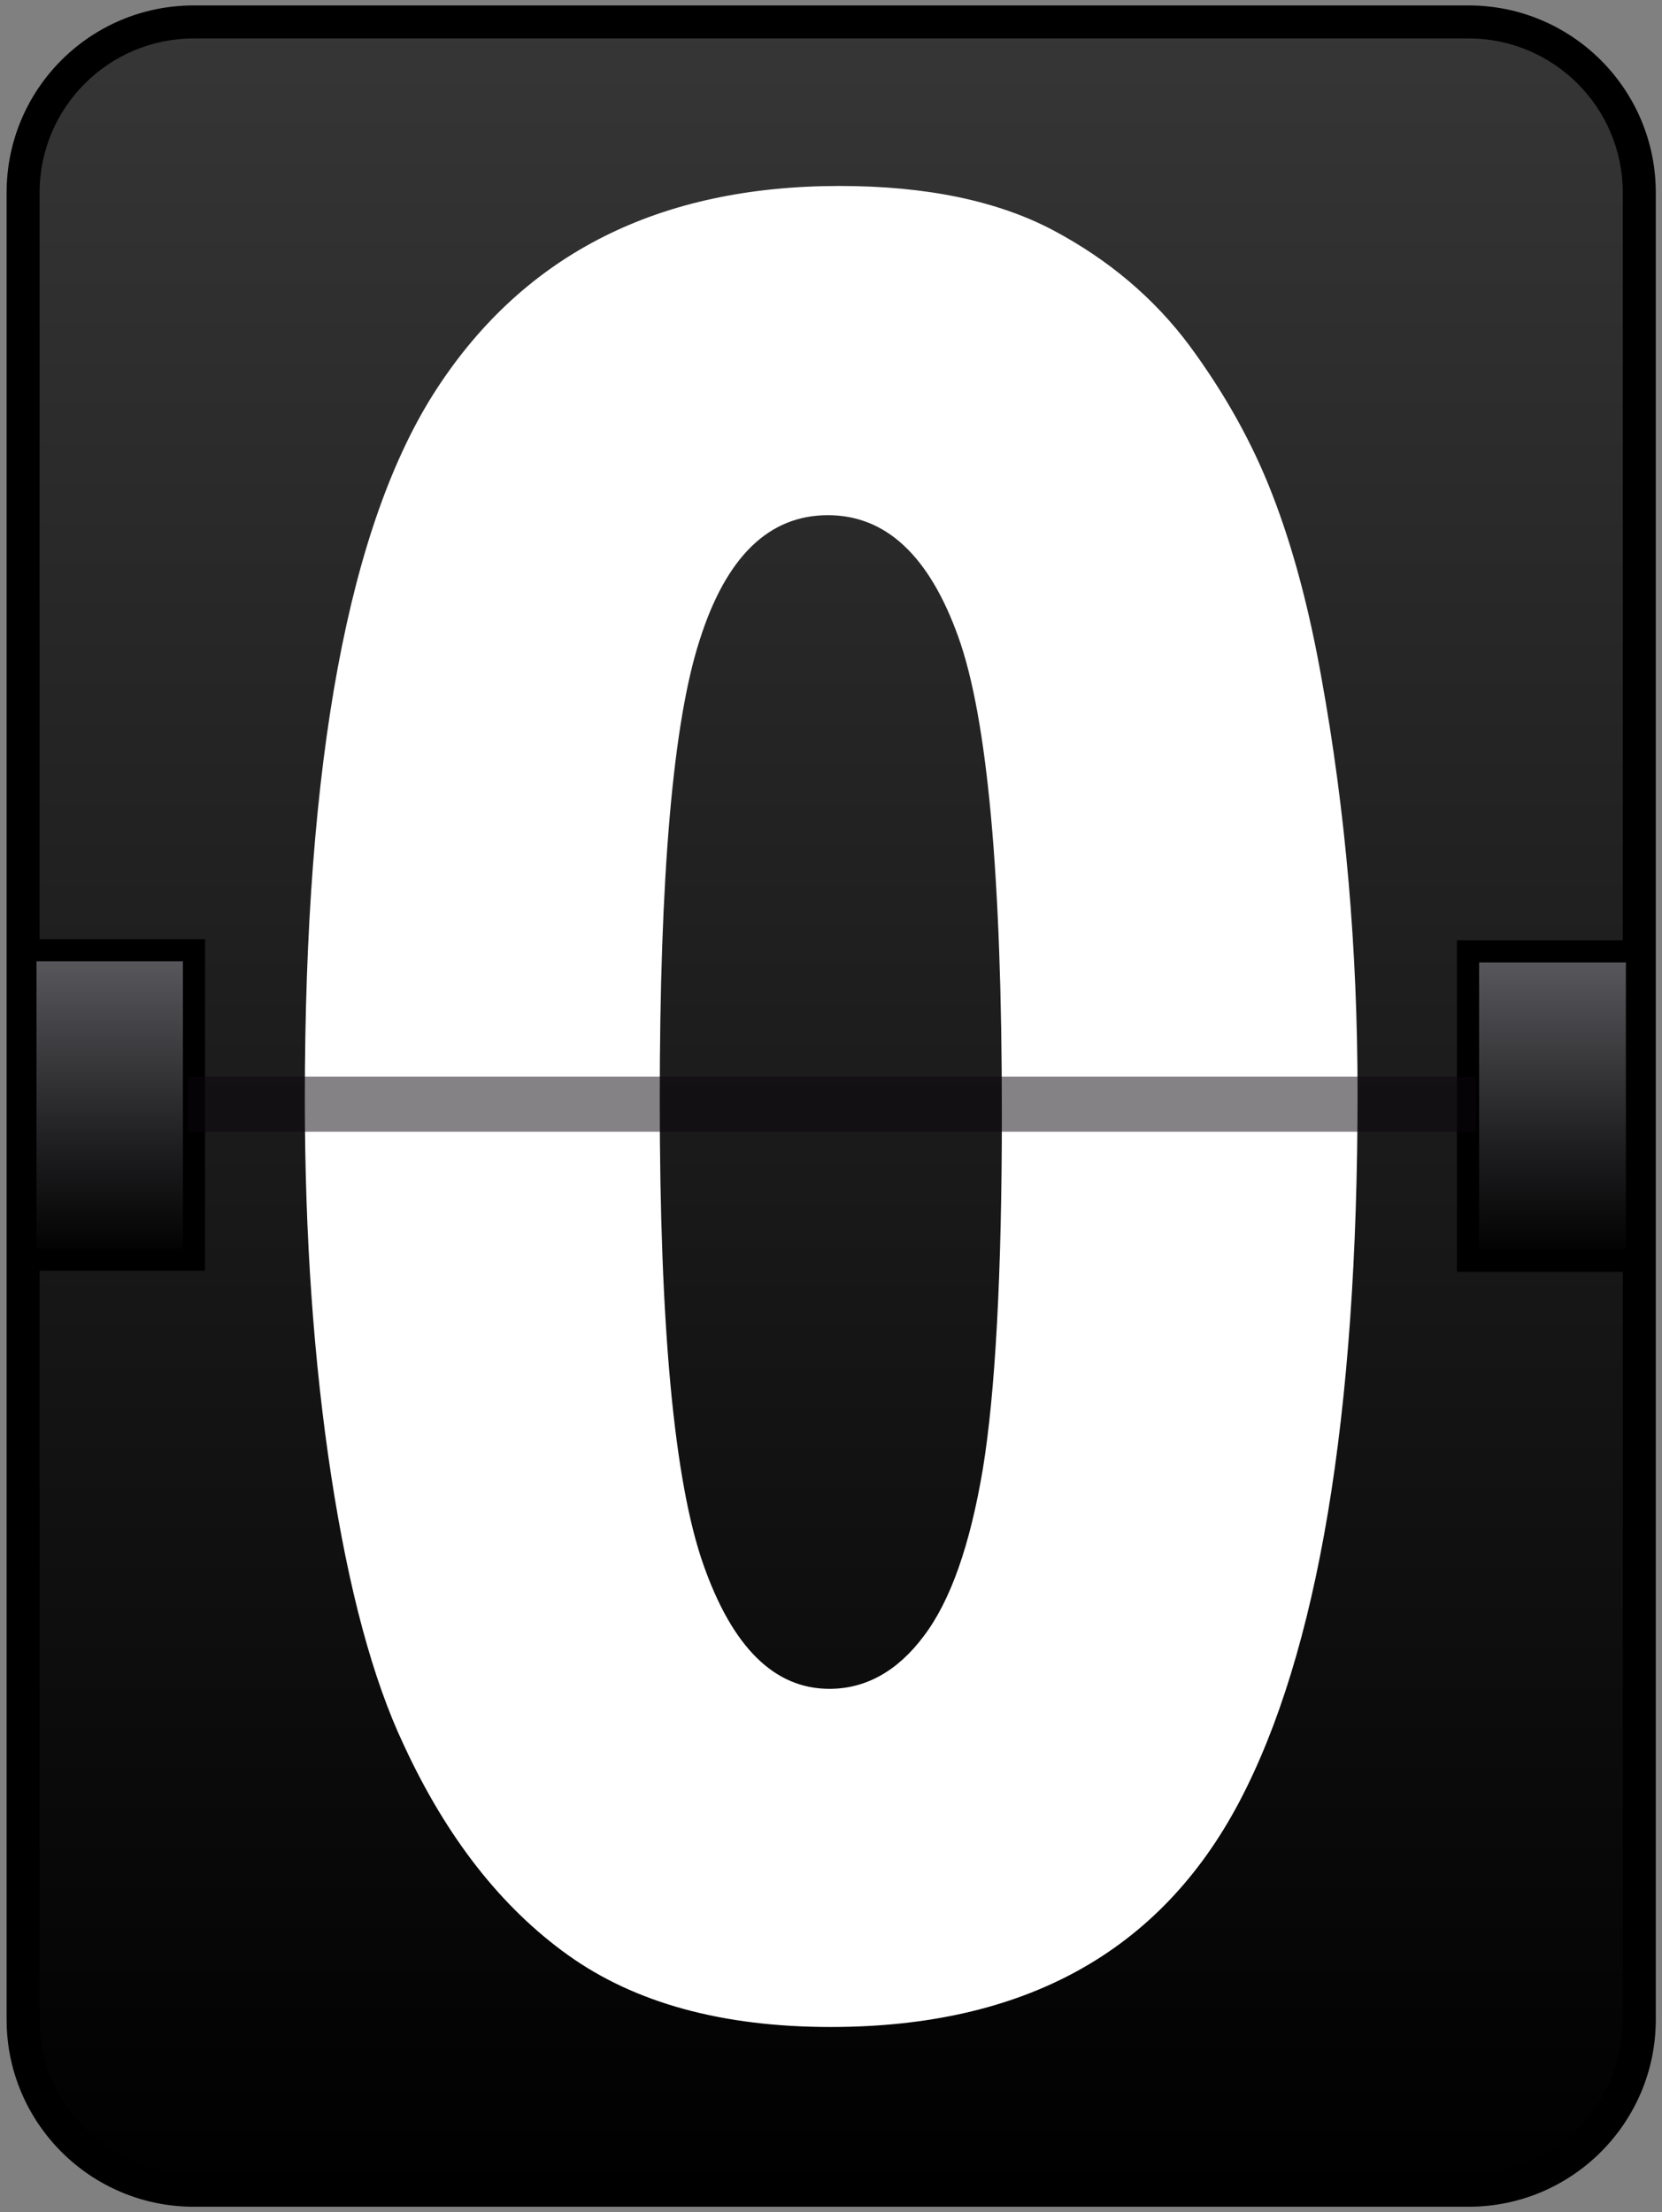 <?xml version="1.0" encoding="utf-8"?>
<!-- Generator: Adobe Illustrator 21.0.0, SVG Export Plug-In . SVG Version: 6.00 Build 0)  -->
<svg version="1.1" id="Capa_1" xmlns="http://www.w3.org/2000/svg" xmlns:xlink="http://www.w3.org/1999/xlink" x="0px" y="0px"
	 viewBox="0 0 428 569.8" style="enable-background:new 0 0 428 569.8;" xml:space="preserve">
<rect x="0" y="0" width="428" height="569.8" fill="#808080" stroke="none"/>
<style type="text/css">
	.st0{fill:url(#SVGID_1_);}
	.st1{fill:url(#SVGID_2_);}
	.st2{fill:url(#SVGID_3_);}
	.st3{fill:#FFFFFF;}
	.st4{opacity:0.5;fill:#0B070B;}
</style>
<g>
	<g>
		<linearGradient id="SVGID_1_" gradientUnits="userSpaceOnUse" x1="214.016" y1="564.094" x2="214.016" y2="5.669">
			<stop  offset="0" style="stop-color:#000000"/>
			<stop  offset="1" style="stop-color:#363636"/>
		</linearGradient>
		<path class="st0" d="M49.9,564.1c-24.2,0-43.9-19.7-43.9-43.9V49.6c0-24.2,19.7-43.9,43.9-43.9h328.3c24.2,0,43.9,19.7,43.9,43.9
			v470.6c0,24.2-19.7,43.9-43.9,43.9H49.9z"/>
		<path d="M378.2,9.9c21.9,0,39.7,17.8,39.7,39.7v470.6c0,21.9-17.8,39.7-39.7,39.7H49.9c-21.9,0-39.7-17.8-39.7-39.7V49.6
			C10.2,27.7,28,9.9,49.9,9.9H378.2 M378.2,1.4H49.9C23.2,1.4,1.7,23,1.7,49.6v470.6c0,26.6,21.6,48.2,48.2,48.2h328.3
			c26.6,0,48.2-21.6,48.2-48.2V49.6C426.4,23,404.8,1.4,378.2,1.4L378.2,1.4z"/>
	</g>
	<g>
		<linearGradient id="SVGID_2_" gradientUnits="userSpaceOnUse" x1="28.26" y1="324.421" x2="28.26" y2="244.736">
			<stop  offset="0" style="stop-color:#000000"/>
			<stop  offset="0.365" style="stop-color:#1E1E20"/>
			<stop  offset="1" style="stop-color:#5B5B5F"/>
		</linearGradient>
		<rect x="6.5" y="244.7" class="st1" width="43.4" height="79.7"/>
		<path d="M47.1,247.6v74H9.4v-74H47.1 M52.8,241.9H3.7v85.4h49.1V241.9L52.8,241.9z"/>
	</g>
	<g>
		<linearGradient id="SVGID_3_" gradientUnits="userSpaceOnUse" x1="399.771" y1="324.724" x2="399.771" y2="245.039">
			<stop  offset="0" style="stop-color:#000000"/>
			<stop  offset="0.365" style="stop-color:#1E1E20"/>
			<stop  offset="1" style="stop-color:#5B5B5F"/>
		</linearGradient>
		<rect x="378" y="245" class="st2" width="43.4" height="79.7"/>
		<g>
			<path d="M418.7,247.9v74h-37.8v-74H418.7 M424.3,242.2h-49.1v85.4h49.1V242.2L424.3,242.2z"/>
		</g>
	</g>
	<g>
		<path class="st3" d="M78.5,283c0-87.1,11.3-148.1,34-182.9c22.7-34.8,57.3-52.2,103.7-52.2c22.3,0,40.6,3.8,55,11.4
			c14.3,7.6,26,17.5,35.1,29.7c9,12.2,16.2,25,21.4,38.5c5.2,13.4,9.4,29.1,12.6,47.1c6.2,34.2,9.3,69.8,9.3,107
			c0,83.2-10.2,144.1-30.5,182.6c-20.4,38.6-55.4,57.9-105.2,57.9c-27.9,0-50.4-6.2-67.6-18.5s-31.3-30.3-42.3-54.1
			c-8-16.9-14.2-40-18.7-69.3C80.8,350.8,78.5,318.5,78.5,283z M169.9,283.3c0,58.4,3.7,98.2,11.2,119.6
			c7.5,21.4,18.3,32.1,32.5,32.1c9.3,0,17.5-4.5,24.3-13.6c6.9-9.1,11.9-23.4,15.2-43c3.2-19.6,4.9-50.1,4.9-91.6
			c0-60.9-3.7-101.8-11.2-122.7c-7.5-21-18.7-31.4-33.6-31.4c-15.2,0-26.2,10.7-33,32.1C173.3,186,169.9,225.6,169.9,283.3z"/>
	</g>
	<rect x="48.4" y="277.3" class="st4" width="331.8" height="14.2"/>
</g>
</svg>
